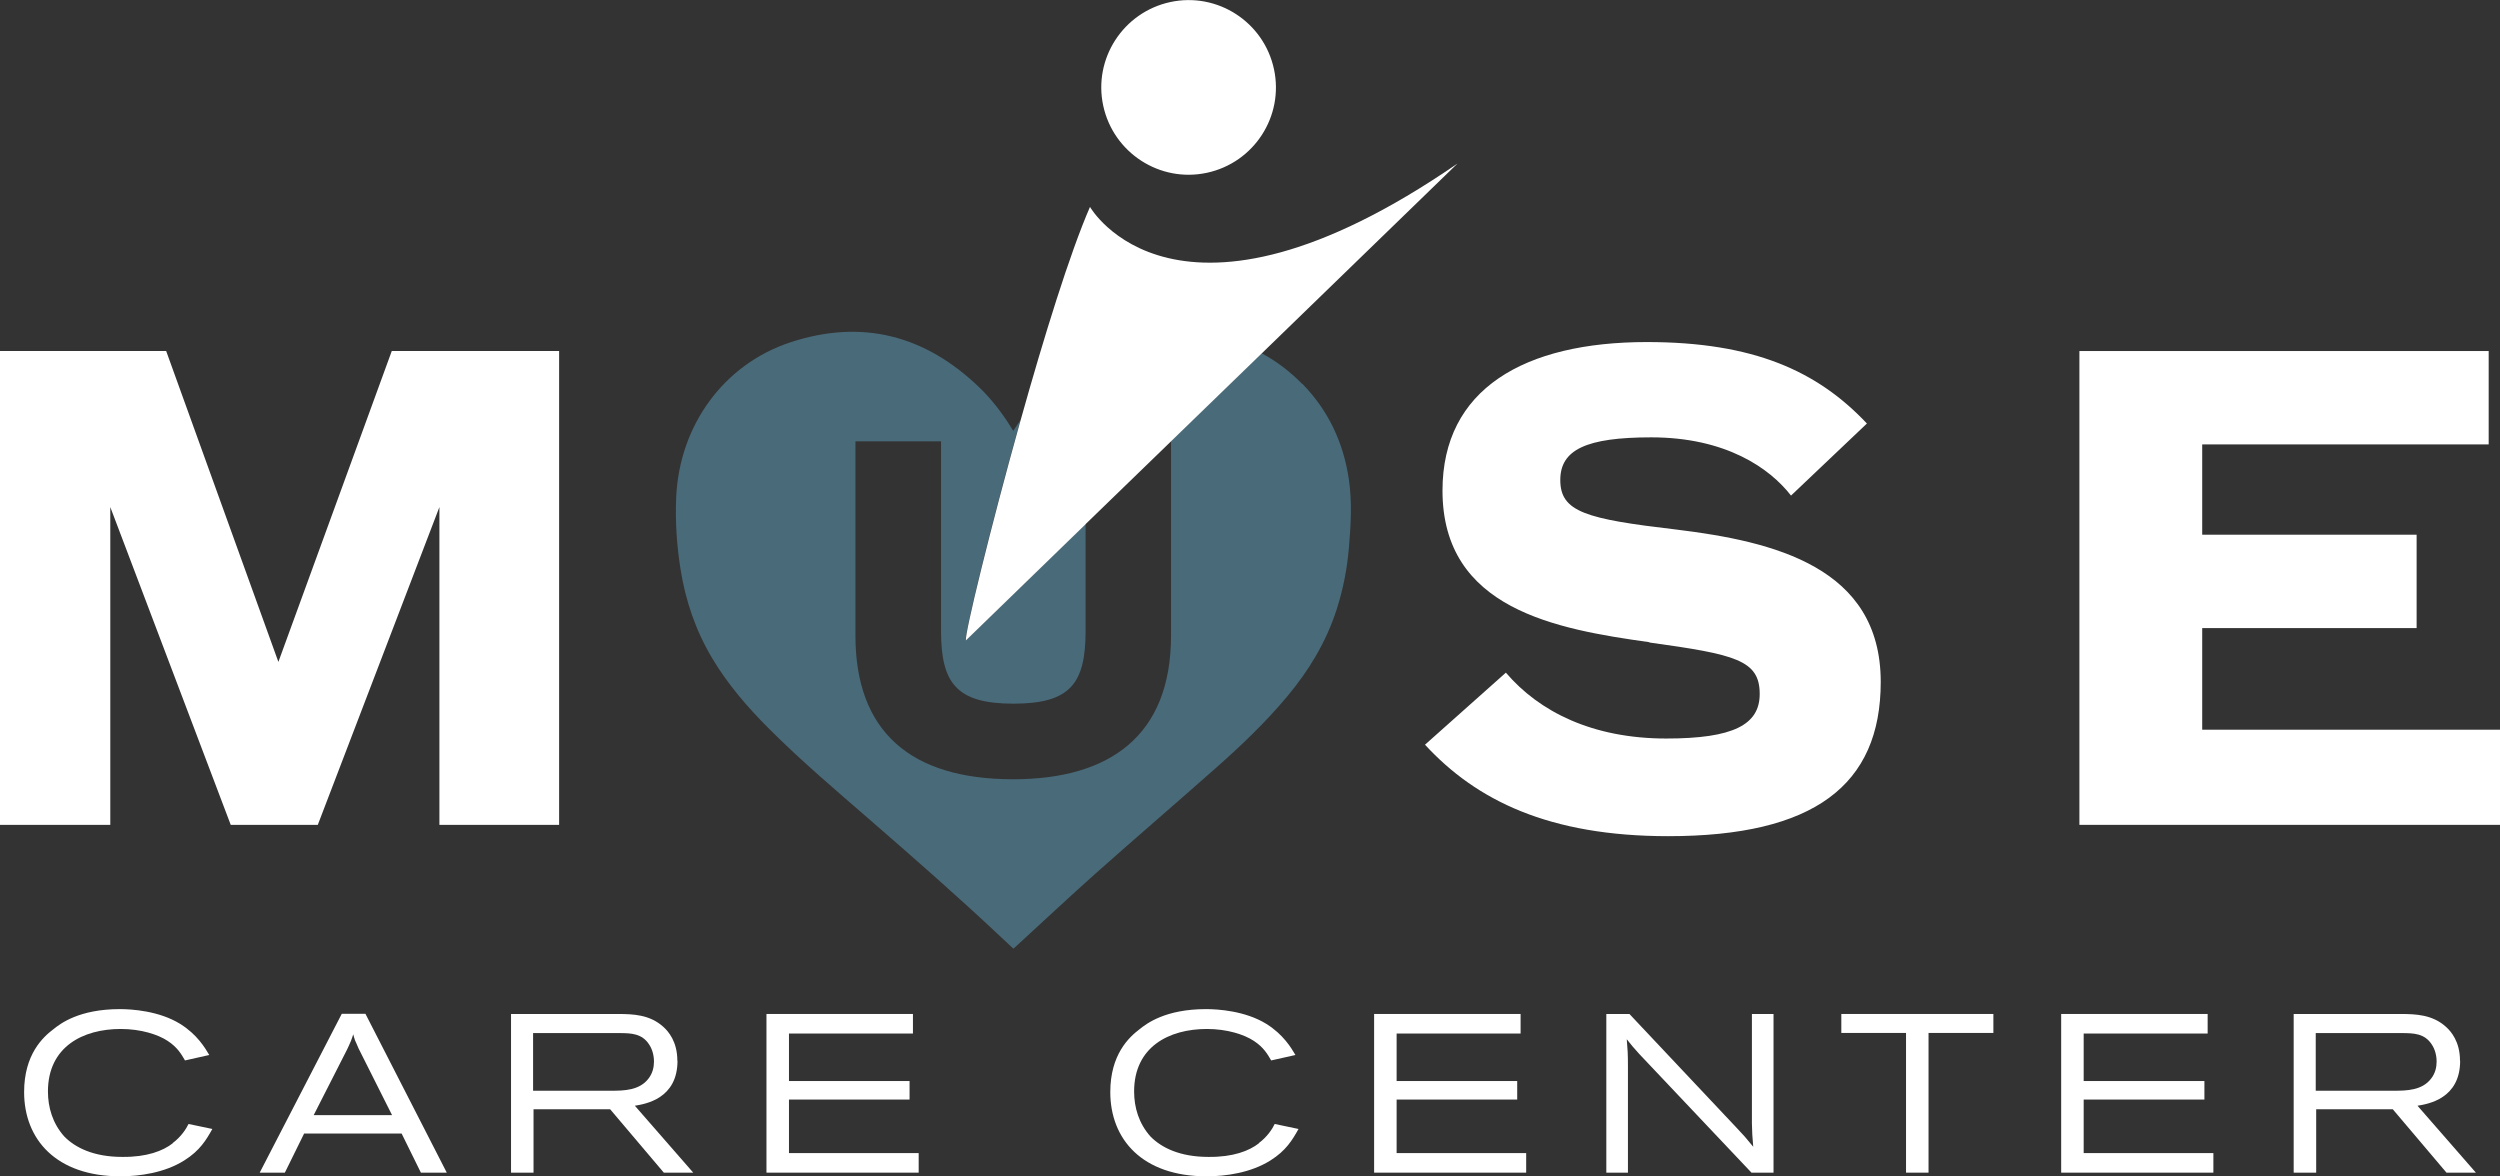 <?xml version="1.0" encoding="UTF-8"?><svg id="a" xmlns="http://www.w3.org/2000/svg" viewBox="0 0 170 80"><rect x="0" y="0" width="170" height="80" fill="#333333" stroke="none"/><path d="M11.75,77.74c-.66,.52-1.77,.95-3.44,.93-1.94,0-3.19-.63-3.93-1.38-.81-.9-1.12-2-1.12-3.07,0-3.04,2.38-4.25,4.95-4.25,1.38,0,2.54,.38,3.19,.81,.67,.44,.93,.9,1.18,1.33l1.65-.37c-.29-.49-.82-1.39-1.97-2.11-1.45-.9-3.33-1.01-4.11-1.01-2.77,0-4.05,.99-4.51,1.36-.73,.55-2,1.73-2,4.28,0,3.21,2.17,5.73,6.55,5.73,1.3,0,3.01-.24,4.34-1.08,1.07-.67,1.5-1.41,1.91-2.14l-1.62-.34c-.15,.32-.5,.87-1.08,1.3Z" style="fill:#fff;"/><path d="M23.24,68.94l-5.58,10.8h1.71l1.31-2.66h6.63l1.31,2.66h1.76l-5.53-10.8h-1.62Zm-1.91,6.89l2.28-4.48c.09-.2,.18-.38,.26-.58,.06-.15,.11-.31,.15-.44,.03,.14,.08,.28,.12,.41,.08,.18,.17,.37,.24,.55l2.28,4.54h-5.33Z" style="fill:#fff;"/><path d="M46.06,72.13c0-1.3-.61-2-.96-2.31-.93-.84-2.08-.86-3.02-.87h-7.33v10.79h1.53v-4.31h5.21l3.65,4.31h2l-3.97-4.55c.72-.12,2.9-.47,2.9-3.06Zm-9.81,2.03v-3.91h5.93c.7,.01,1.48,.01,1.97,.79,.21,.32,.32,.73,.32,1.15,0,.38-.09,.79-.37,1.15-.61,.81-1.68,.83-2.52,.83h-5.33Z" style="fill:#fff;"/><polygon points="53.65 74.77 61.85 74.77 61.85 73.51 53.65 73.51 53.65 70.28 62.08 70.28 62.08 68.95 52.12 68.95 52.12 79.74 62.47 79.74 62.47 78.41 53.65 78.41 53.65 74.77" style="fill:#fff;"/><path d="M85.61,77.74c-.66,.52-1.77,.95-3.44,.93-1.94,0-3.19-.63-3.93-1.38-.81-.9-1.12-2-1.12-3.07,0-3.04,2.38-4.25,4.95-4.25,1.38,0,2.54,.38,3.19,.81,.67,.44,.93,.9,1.18,1.33l1.65-.37c-.29-.49-.82-1.39-1.97-2.11-1.45-.9-3.33-1.01-4.11-1.01-2.77,0-4.05,.99-4.51,1.36-.73,.55-2,1.73-2,4.28,0,3.21,2.17,5.73,6.55,5.73,1.3,0,3.01-.24,4.34-1.08,1.07-.67,1.5-1.41,1.91-2.14l-1.62-.34c-.15,.32-.5,.87-1.08,1.3Z" style="fill:#fff;"/><polygon points="94.97 74.77 103.17 74.77 103.17 73.51 94.97 73.51 94.97 70.28 103.4 70.28 103.4 68.95 93.44 68.95 93.44 79.74 103.78 79.74 103.78 78.41 94.97 78.41 94.97 74.77" style="fill:#fff;"/><path d="M119.13,76.39c.02,.69,.02,.82,.09,1.59-.52-.64-.63-.76-1.15-1.31l-7.27-7.72h-1.57v10.79h1.47v-7.21c0-.9-.02-1.12-.08-1.86,.32,.4,.44,.55,.84,.99l7.64,8.08h1.5v-10.79h-1.47v7.44Z" style="fill:#fff;"/><polygon points="125.21 70.24 129.61 70.24 129.61 79.74 131.14 79.74 131.14 70.24 135.55 70.24 135.55 68.95 125.21 68.95 125.21 70.24" style="fill:#fff;"/><polygon points="141.69 74.77 149.9 74.77 149.9 73.51 141.69 73.51 141.69 70.28 150.12 70.28 150.12 68.95 140.16 68.95 140.16 79.74 150.51 79.74 150.51 78.41 141.69 78.41 141.69 74.77" style="fill:#fff;"/><path d="M167.28,72.13c0-1.3-.61-2-.96-2.31-.93-.84-2.08-.86-3.02-.87h-7.33v10.79h1.53v-4.31h5.21l3.65,4.31h2l-3.97-4.55c.72-.12,2.9-.47,2.9-3.06Zm-9.81,2.03v-3.91h5.93c.7,.01,1.48,.01,1.97,.79,.21,.32,.32,.73,.32,1.15,0,.38-.09,.79-.37,1.15-.61,.81-1.68,.83-2.52,.83h-5.33Z" style="fill:#fff;"/><polygon points="38.02 56.09 38.02 23.87 26.64 23.87 18.93 45.01 11.3 23.87 0 23.87 0 56.09 7.5 56.09 7.5 34.48 15.69 56.09 21.61 56.09 29.88 34.48 29.88 56.09 38.02 56.09" style="fill:#fff;"/><path d="M112.16,43.69c5.84,.81,7.5,1.19,7.5,3.5,0,2.09-1.79,3.03-6.35,3.03-5.03,0-8.65-1.83-10.91-4.48l-5.5,4.9c3.49,3.79,8.44,6.22,16.54,6.22,9.89,0,14.45-3.45,14.45-10.49,0-7.8-7.25-9.55-13.9-10.36-6.14-.72-7.89-1.19-7.89-3.37,0-2.05,1.75-2.9,6.18-2.9,5.07,0,8.06,2.09,9.51,3.96l5.16-4.9c-3.37-3.58-7.72-5.54-14.96-5.54-8.35,0-13.9,3.2-13.9,10.1,0,8.06,7.72,9.42,14.07,10.31Z" style="fill:#fff;"/><polygon points="149.75 49.62 149.75 42.71 164.33 42.71 164.33 36.36 149.75 36.36 149.75 30.22 169.23 30.22 169.23 23.87 141.4 23.87 141.4 56.09 170 56.09 170 49.62 149.75 49.62" style="fill:#fff;"/><path d="M88.55,26.11c-.84-.86-1.76-1.55-2.76-2.09l-6.18,5.99h.02v13.21c0,6.83-4.19,9.77-10.74,9.77-7,0-10.72-3.27-10.72-9.77v-13.21h5.82v12.88c0,3.56,1.04,4.96,4.93,4.96s4.9-1.4,4.9-4.96v-7.26l-8.15,7.91c-.09-.41,1.63-7.55,3.72-14.97-.16,.24-.32,.48-.49,.73-.06-.09-.1-.15-.13-.21-.62-1-1.33-1.93-2.18-2.75-3.68-3.54-7.97-4.67-12.85-3.06-4.51,1.49-7.55,5.63-7.76,10.56-.07,1.62,.04,3.23,.29,4.83,.34,2.18,1.04,4.22,2.17,6.11,1.06,1.77,2.39,3.31,3.84,4.76,2.2,2.2,4.57,4.21,6.92,6.25,3.02,2.62,6.02,5.25,8.93,7.99,.26,.24,.52,.49,.78,.73,.06-.06,.12-.11,.17-.15,1.81-1.66,3.6-3.34,5.44-4.98,2.7-2.4,5.44-4.75,8.14-7.14,1.72-1.52,3.38-3.1,4.86-4.87,1.48-1.77,2.66-3.71,3.37-5.92,.45-1.39,.72-2.81,.84-4.25,.13-1.54,.22-3.08-.01-4.62-.37-2.5-1.4-4.68-3.17-6.49Z" style="fill:#496a79;"/><path d="M73.82,35.64l5.8-5.62,6.18-5.99,13.31-12.91c-19.17,13.2-24.99,2.95-24.99,2.95-1.37,3.14-3.15,8.9-4.72,14.51-2.08,7.42-3.81,14.56-3.72,14.97l8.15-7.91Z" style="fill:#fff;"/><path d="M82.07,11.75c3.21-.69,5.25-3.85,4.56-7.05-.69-3.21-3.85-5.25-7.05-4.56s-5.25,3.85-4.56,7.05,3.85,5.25,7.05,4.56Z" style="fill:#fff;"/></svg>